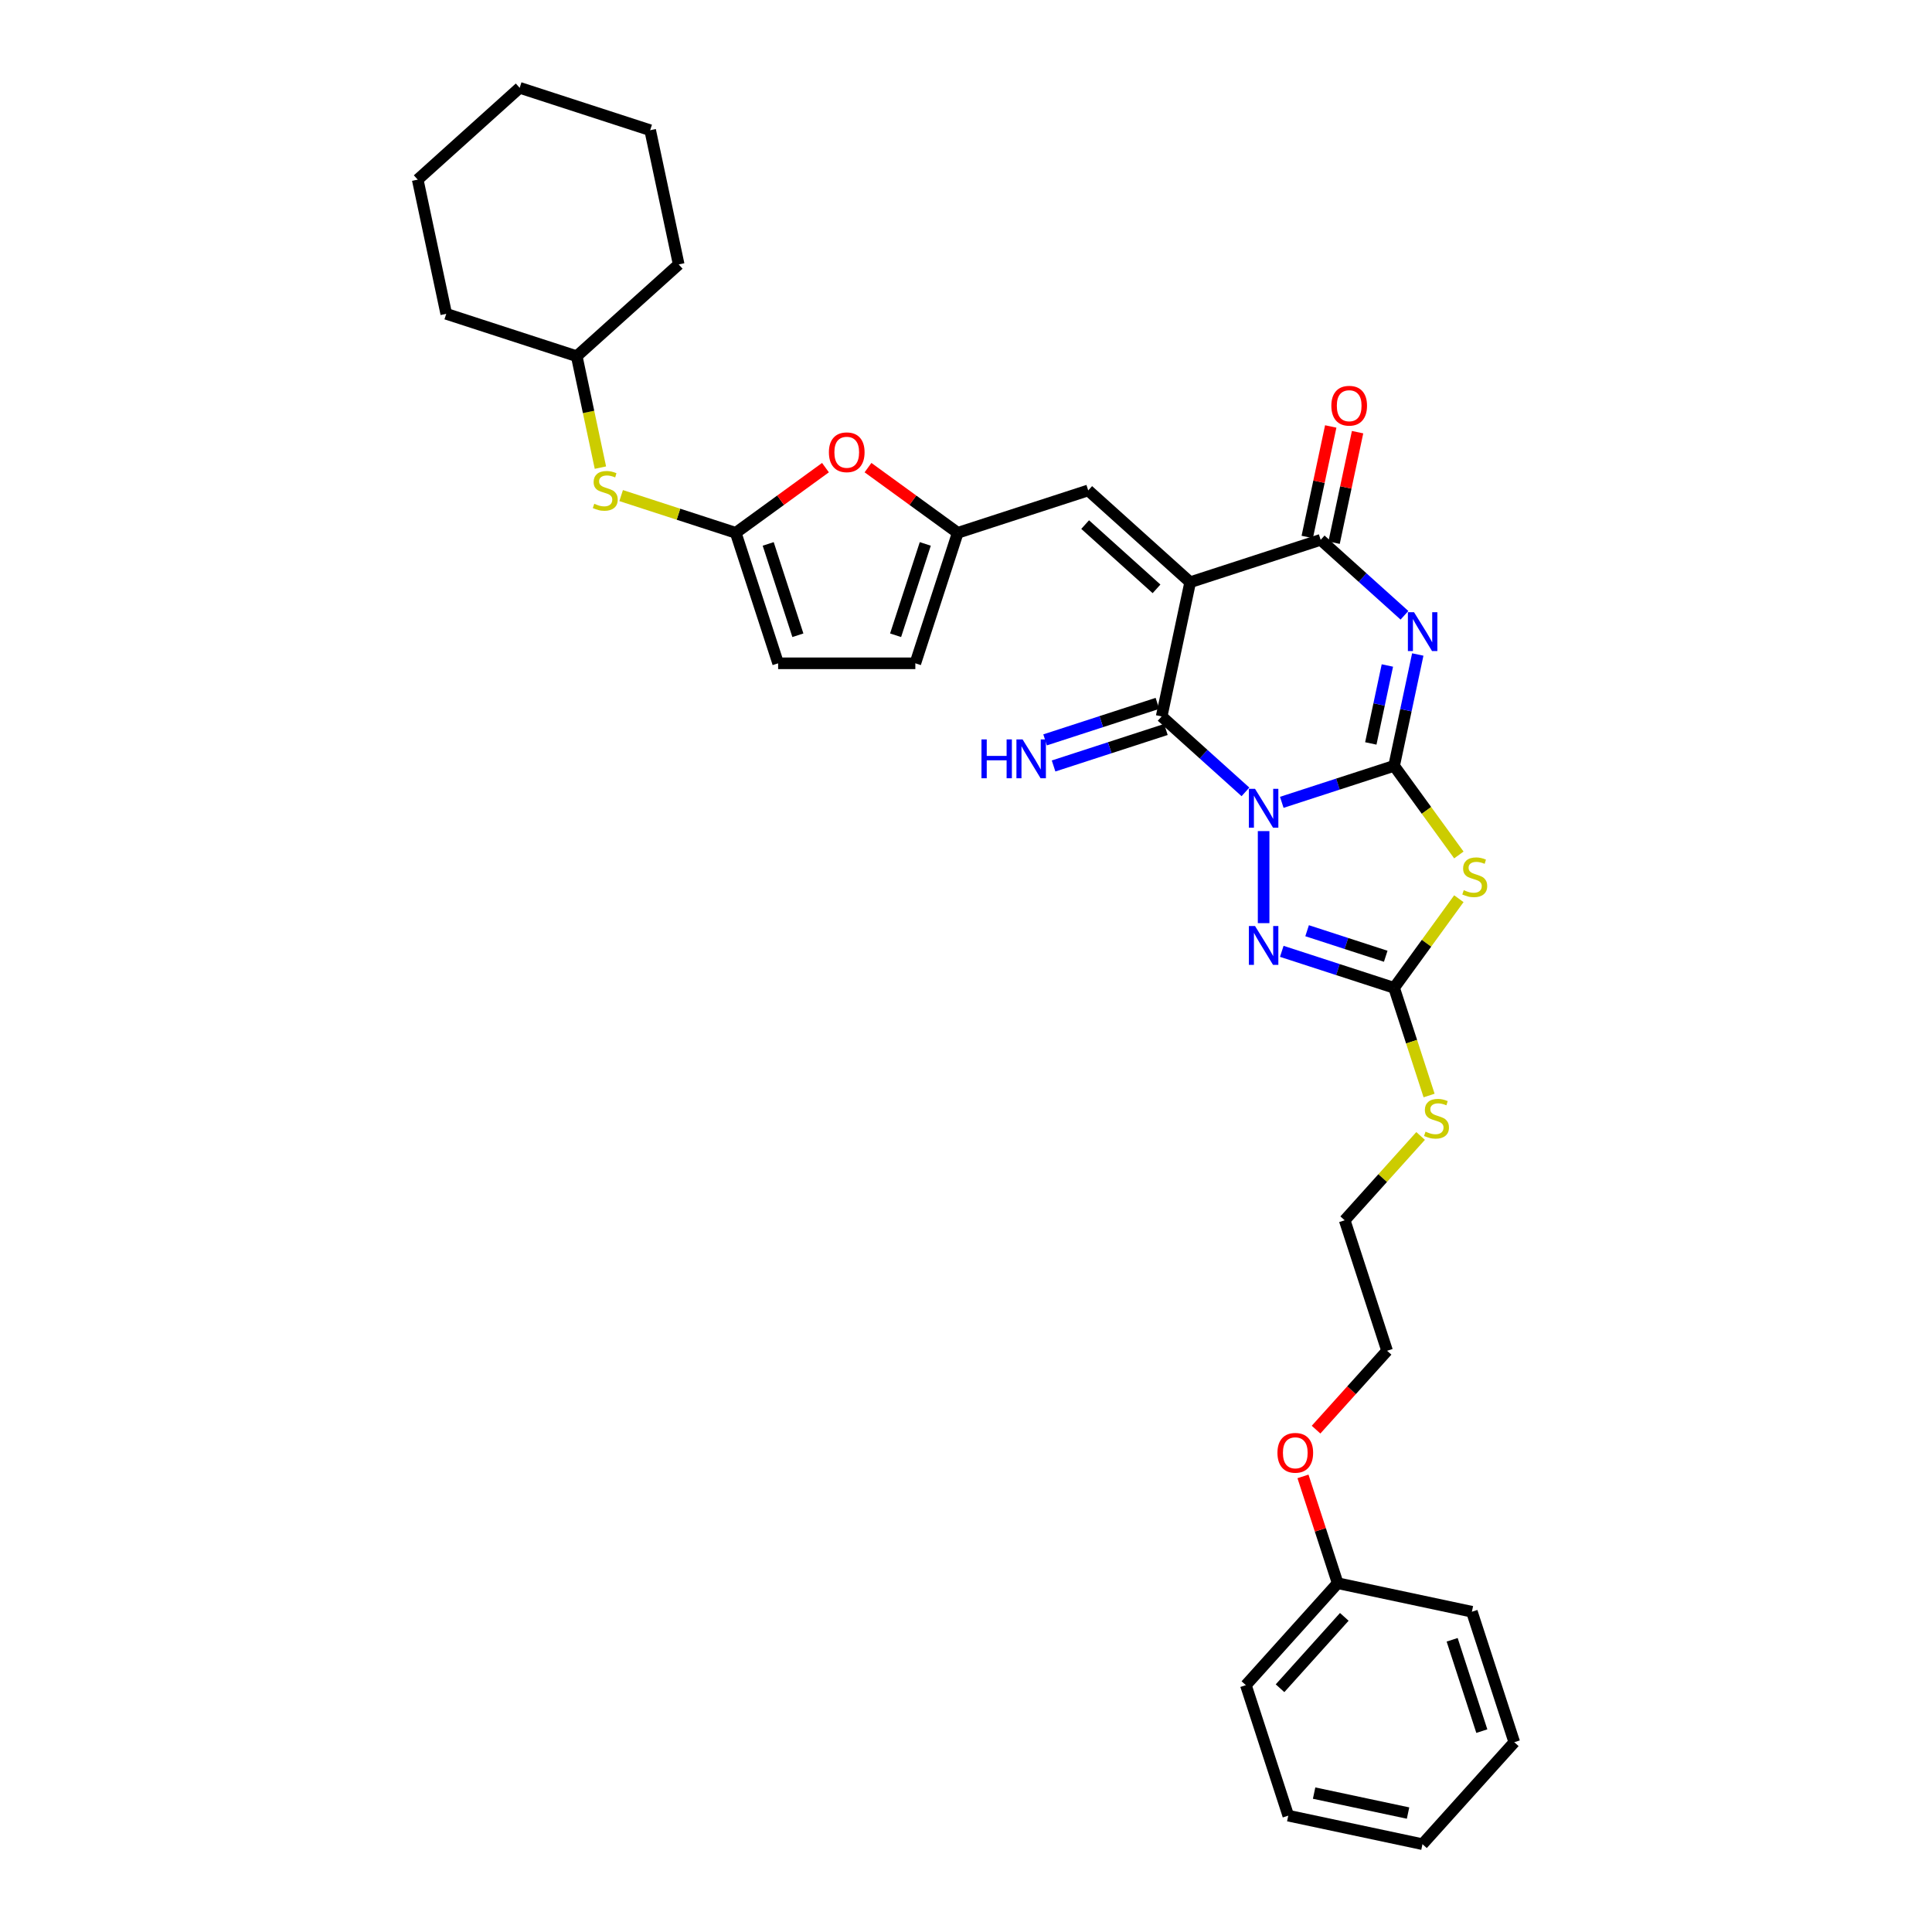 <?xml version='1.0' encoding='iso-8859-1'?>
<svg version='1.1' baseProfile='full'
              xmlns='http://www.w3.org/2000/svg'
                      xmlns:rdkit='http://www.rdkit.org/xml'
                      xmlns:xlink='http://www.w3.org/1999/xlink'
                  xml:space='preserve'
width='1000px' height='1000px' viewBox='0 0 1000 1000'>
<!-- END OF HEADER -->
<rect style='opacity:1.0;fill:#FFFFFF;stroke:none' width='1000' height='1000' x='0' y='0'> </rect>
<path class='bond-0' d='M 663.447,415.287 L 692.516,405.842' style='fill:none;fill-rule:evenodd;stroke:#0000FF;stroke-width:6px;stroke-linecap:butt;stroke-linejoin:miter;stroke-opacity:1' />
<path class='bond-0' d='M 692.516,405.842 L 721.584,396.398' style='fill:none;fill-rule:evenodd;stroke:#000000;stroke-width:6px;stroke-linecap:butt;stroke-linejoin:miter;stroke-opacity:1' />
<path class='bond-3' d='M 644.643,409.876 L 622.957,390.35' style='fill:none;fill-rule:evenodd;stroke:#0000FF;stroke-width:6px;stroke-linecap:butt;stroke-linejoin:miter;stroke-opacity:1' />
<path class='bond-3' d='M 622.957,390.35 L 601.271,370.824' style='fill:none;fill-rule:evenodd;stroke:#000000;stroke-width:6px;stroke-linecap:butt;stroke-linejoin:miter;stroke-opacity:1' />
<path class='bond-6' d='M 654.045,430.173 L 654.045,477.822' style='fill:none;fill-rule:evenodd;stroke:#0000FF;stroke-width:6px;stroke-linecap:butt;stroke-linejoin:miter;stroke-opacity:1' />
<path class='bond-1' d='M 721.584,396.398 L 727.709,367.582' style='fill:none;fill-rule:evenodd;stroke:#000000;stroke-width:6px;stroke-linecap:butt;stroke-linejoin:miter;stroke-opacity:1' />
<path class='bond-1' d='M 727.709,367.582 L 733.834,338.766' style='fill:none;fill-rule:evenodd;stroke:#0000FF;stroke-width:6px;stroke-linecap:butt;stroke-linejoin:miter;stroke-opacity:1' />
<path class='bond-1' d='M 709.529,384.8 L 713.816,364.629' style='fill:none;fill-rule:evenodd;stroke:#000000;stroke-width:6px;stroke-linecap:butt;stroke-linejoin:miter;stroke-opacity:1' />
<path class='bond-1' d='M 713.816,364.629 L 718.104,344.458' style='fill:none;fill-rule:evenodd;stroke:#0000FF;stroke-width:6px;stroke-linecap:butt;stroke-linejoin:miter;stroke-opacity:1' />
<path class='bond-4' d='M 721.584,396.398 L 738.343,419.464' style='fill:none;fill-rule:evenodd;stroke:#000000;stroke-width:6px;stroke-linecap:butt;stroke-linejoin:miter;stroke-opacity:1' />
<path class='bond-4' d='M 738.343,419.464 L 755.102,442.531' style='fill:none;fill-rule:evenodd;stroke:#CCCC00;stroke-width:6px;stroke-linecap:butt;stroke-linejoin:miter;stroke-opacity:1' />
<path class='bond-34' d='M 726.946,318.469 L 705.26,298.943' style='fill:none;fill-rule:evenodd;stroke:#0000FF;stroke-width:6px;stroke-linecap:butt;stroke-linejoin:miter;stroke-opacity:1' />
<path class='bond-34' d='M 705.26,298.943 L 683.575,279.417' style='fill:none;fill-rule:evenodd;stroke:#000000;stroke-width:6px;stroke-linecap:butt;stroke-linejoin:miter;stroke-opacity:1' />
<path class='bond-2' d='M 616.036,301.361 L 601.271,370.824' style='fill:none;fill-rule:evenodd;stroke:#000000;stroke-width:6px;stroke-linecap:butt;stroke-linejoin:miter;stroke-opacity:1' />
<path class='bond-5' d='M 616.036,301.361 L 683.575,279.417' style='fill:none;fill-rule:evenodd;stroke:#000000;stroke-width:6px;stroke-linecap:butt;stroke-linejoin:miter;stroke-opacity:1' />
<path class='bond-8' d='M 616.036,301.361 L 563.261,253.843' style='fill:none;fill-rule:evenodd;stroke:#000000;stroke-width:6px;stroke-linecap:butt;stroke-linejoin:miter;stroke-opacity:1' />
<path class='bond-8' d='M 598.616,304.788 L 561.674,271.526' style='fill:none;fill-rule:evenodd;stroke:#000000;stroke-width:6px;stroke-linecap:butt;stroke-linejoin:miter;stroke-opacity:1' />
<path class='bond-12' d='M 599.076,364.07 L 570.008,373.515' style='fill:none;fill-rule:evenodd;stroke:#000000;stroke-width:6px;stroke-linecap:butt;stroke-linejoin:miter;stroke-opacity:1' />
<path class='bond-12' d='M 570.008,373.515 L 540.94,382.96' style='fill:none;fill-rule:evenodd;stroke:#0000FF;stroke-width:6px;stroke-linecap:butt;stroke-linejoin:miter;stroke-opacity:1' />
<path class='bond-12' d='M 603.465,377.578 L 574.397,387.023' style='fill:none;fill-rule:evenodd;stroke:#000000;stroke-width:6px;stroke-linecap:butt;stroke-linejoin:miter;stroke-opacity:1' />
<path class='bond-12' d='M 574.397,387.023 L 545.329,396.468' style='fill:none;fill-rule:evenodd;stroke:#0000FF;stroke-width:6px;stroke-linecap:butt;stroke-linejoin:miter;stroke-opacity:1' />
<path class='bond-33' d='M 755.102,465.168 L 738.343,488.235' style='fill:none;fill-rule:evenodd;stroke:#CCCC00;stroke-width:6px;stroke-linecap:butt;stroke-linejoin:miter;stroke-opacity:1' />
<path class='bond-33' d='M 738.343,488.235 L 721.584,511.302' style='fill:none;fill-rule:evenodd;stroke:#000000;stroke-width:6px;stroke-linecap:butt;stroke-linejoin:miter;stroke-opacity:1' />
<path class='bond-16' d='M 690.521,280.893 L 696.601,252.29' style='fill:none;fill-rule:evenodd;stroke:#000000;stroke-width:6px;stroke-linecap:butt;stroke-linejoin:miter;stroke-opacity:1' />
<path class='bond-16' d='M 696.601,252.29 L 702.68,223.687' style='fill:none;fill-rule:evenodd;stroke:#FF0000;stroke-width:6px;stroke-linecap:butt;stroke-linejoin:miter;stroke-opacity:1' />
<path class='bond-16' d='M 676.628,277.94 L 682.708,249.337' style='fill:none;fill-rule:evenodd;stroke:#000000;stroke-width:6px;stroke-linecap:butt;stroke-linejoin:miter;stroke-opacity:1' />
<path class='bond-16' d='M 682.708,249.337 L 688.788,220.734' style='fill:none;fill-rule:evenodd;stroke:#FF0000;stroke-width:6px;stroke-linecap:butt;stroke-linejoin:miter;stroke-opacity:1' />
<path class='bond-7' d='M 663.447,492.412 L 692.516,501.857' style='fill:none;fill-rule:evenodd;stroke:#0000FF;stroke-width:6px;stroke-linecap:butt;stroke-linejoin:miter;stroke-opacity:1' />
<path class='bond-7' d='M 692.516,501.857 L 721.584,511.302' style='fill:none;fill-rule:evenodd;stroke:#000000;stroke-width:6px;stroke-linecap:butt;stroke-linejoin:miter;stroke-opacity:1' />
<path class='bond-7' d='M 676.557,481.738 L 696.905,488.349' style='fill:none;fill-rule:evenodd;stroke:#0000FF;stroke-width:6px;stroke-linecap:butt;stroke-linejoin:miter;stroke-opacity:1' />
<path class='bond-7' d='M 696.905,488.349 L 717.252,494.961' style='fill:none;fill-rule:evenodd;stroke:#000000;stroke-width:6px;stroke-linecap:butt;stroke-linejoin:miter;stroke-opacity:1' />
<path class='bond-17' d='M 721.584,511.302 L 730.639,539.17' style='fill:none;fill-rule:evenodd;stroke:#000000;stroke-width:6px;stroke-linecap:butt;stroke-linejoin:miter;stroke-opacity:1' />
<path class='bond-17' d='M 730.639,539.17 L 739.694,567.038' style='fill:none;fill-rule:evenodd;stroke:#CCCC00;stroke-width:6px;stroke-linecap:butt;stroke-linejoin:miter;stroke-opacity:1' />
<path class='bond-10' d='M 563.261,253.843 L 495.722,275.788' style='fill:none;fill-rule:evenodd;stroke:#000000;stroke-width:6px;stroke-linecap:butt;stroke-linejoin:miter;stroke-opacity:1' />
<path class='bond-9' d='M 380.818,275.788 L 404.04,258.916' style='fill:none;fill-rule:evenodd;stroke:#000000;stroke-width:6px;stroke-linecap:butt;stroke-linejoin:miter;stroke-opacity:1' />
<path class='bond-9' d='M 404.04,258.916 L 427.263,242.044' style='fill:none;fill-rule:evenodd;stroke:#FF0000;stroke-width:6px;stroke-linecap:butt;stroke-linejoin:miter;stroke-opacity:1' />
<path class='bond-15' d='M 380.818,275.788 L 351.16,266.152' style='fill:none;fill-rule:evenodd;stroke:#000000;stroke-width:6px;stroke-linecap:butt;stroke-linejoin:miter;stroke-opacity:1' />
<path class='bond-15' d='M 351.16,266.152 L 321.502,256.515' style='fill:none;fill-rule:evenodd;stroke:#CCCC00;stroke-width:6px;stroke-linecap:butt;stroke-linejoin:miter;stroke-opacity:1' />
<path class='bond-35' d='M 380.818,275.788 L 402.763,343.327' style='fill:none;fill-rule:evenodd;stroke:#000000;stroke-width:6px;stroke-linecap:butt;stroke-linejoin:miter;stroke-opacity:1' />
<path class='bond-35' d='M 397.618,281.53 L 412.979,328.807' style='fill:none;fill-rule:evenodd;stroke:#000000;stroke-width:6px;stroke-linecap:butt;stroke-linejoin:miter;stroke-opacity:1' />
<path class='bond-11' d='M 495.722,275.788 L 472.5,258.916' style='fill:none;fill-rule:evenodd;stroke:#000000;stroke-width:6px;stroke-linecap:butt;stroke-linejoin:miter;stroke-opacity:1' />
<path class='bond-11' d='M 472.5,258.916 L 449.277,242.044' style='fill:none;fill-rule:evenodd;stroke:#FF0000;stroke-width:6px;stroke-linecap:butt;stroke-linejoin:miter;stroke-opacity:1' />
<path class='bond-14' d='M 495.722,275.788 L 473.777,343.327' style='fill:none;fill-rule:evenodd;stroke:#000000;stroke-width:6px;stroke-linecap:butt;stroke-linejoin:miter;stroke-opacity:1' />
<path class='bond-14' d='M 478.923,281.53 L 463.561,328.807' style='fill:none;fill-rule:evenodd;stroke:#000000;stroke-width:6px;stroke-linecap:butt;stroke-linejoin:miter;stroke-opacity:1' />
<path class='bond-13' d='M 402.763,343.327 L 473.777,343.327' style='fill:none;fill-rule:evenodd;stroke:#000000;stroke-width:6px;stroke-linecap:butt;stroke-linejoin:miter;stroke-opacity:1' />
<path class='bond-18' d='M 310.77,242.041 L 304.642,213.21' style='fill:none;fill-rule:evenodd;stroke:#CCCC00;stroke-width:6px;stroke-linecap:butt;stroke-linejoin:miter;stroke-opacity:1' />
<path class='bond-18' d='M 304.642,213.21 L 298.514,184.38' style='fill:none;fill-rule:evenodd;stroke:#000000;stroke-width:6px;stroke-linecap:butt;stroke-linejoin:miter;stroke-opacity:1' />
<path class='bond-21' d='M 735.305,587.974 L 715.658,609.795' style='fill:none;fill-rule:evenodd;stroke:#CCCC00;stroke-width:6px;stroke-linecap:butt;stroke-linejoin:miter;stroke-opacity:1' />
<path class='bond-21' d='M 715.658,609.795 L 696.011,631.615' style='fill:none;fill-rule:evenodd;stroke:#000000;stroke-width:6px;stroke-linecap:butt;stroke-linejoin:miter;stroke-opacity:1' />
<path class='bond-25' d='M 298.514,184.38 L 351.288,136.862' style='fill:none;fill-rule:evenodd;stroke:#000000;stroke-width:6px;stroke-linecap:butt;stroke-linejoin:miter;stroke-opacity:1' />
<path class='bond-26' d='M 298.514,184.38 L 230.975,162.436' style='fill:none;fill-rule:evenodd;stroke:#000000;stroke-width:6px;stroke-linecap:butt;stroke-linejoin:miter;stroke-opacity:1' />
<path class='bond-19' d='M 692.382,819.467 L 683.401,791.826' style='fill:none;fill-rule:evenodd;stroke:#000000;stroke-width:6px;stroke-linecap:butt;stroke-linejoin:miter;stroke-opacity:1' />
<path class='bond-19' d='M 683.401,791.826 L 674.42,764.186' style='fill:none;fill-rule:evenodd;stroke:#FF0000;stroke-width:6px;stroke-linecap:butt;stroke-linejoin:miter;stroke-opacity:1' />
<path class='bond-23' d='M 692.382,819.467 L 644.864,872.242' style='fill:none;fill-rule:evenodd;stroke:#000000;stroke-width:6px;stroke-linecap:butt;stroke-linejoin:miter;stroke-opacity:1' />
<path class='bond-23' d='M 695.809,836.887 L 662.546,873.829' style='fill:none;fill-rule:evenodd;stroke:#000000;stroke-width:6px;stroke-linecap:butt;stroke-linejoin:miter;stroke-opacity:1' />
<path class='bond-24' d='M 692.382,819.467 L 761.845,834.232' style='fill:none;fill-rule:evenodd;stroke:#000000;stroke-width:6px;stroke-linecap:butt;stroke-linejoin:miter;stroke-opacity:1' />
<path class='bond-20' d='M 681.192,739.984 L 699.574,719.569' style='fill:none;fill-rule:evenodd;stroke:#FF0000;stroke-width:6px;stroke-linecap:butt;stroke-linejoin:miter;stroke-opacity:1' />
<path class='bond-20' d='M 699.574,719.569 L 717.955,699.154' style='fill:none;fill-rule:evenodd;stroke:#000000;stroke-width:6px;stroke-linecap:butt;stroke-linejoin:miter;stroke-opacity:1' />
<path class='bond-22' d='M 696.011,631.615 L 717.955,699.154' style='fill:none;fill-rule:evenodd;stroke:#000000;stroke-width:6px;stroke-linecap:butt;stroke-linejoin:miter;stroke-opacity:1' />
<path class='bond-28' d='M 644.864,872.242 L 666.809,939.781' style='fill:none;fill-rule:evenodd;stroke:#000000;stroke-width:6px;stroke-linecap:butt;stroke-linejoin:miter;stroke-opacity:1' />
<path class='bond-27' d='M 761.845,834.232 L 783.79,901.771' style='fill:none;fill-rule:evenodd;stroke:#000000;stroke-width:6px;stroke-linecap:butt;stroke-linejoin:miter;stroke-opacity:1' />
<path class='bond-27' d='M 751.629,848.752 L 766.99,896.029' style='fill:none;fill-rule:evenodd;stroke:#000000;stroke-width:6px;stroke-linecap:butt;stroke-linejoin:miter;stroke-opacity:1' />
<path class='bond-30' d='M 351.288,136.862 L 336.524,67.399' style='fill:none;fill-rule:evenodd;stroke:#000000;stroke-width:6px;stroke-linecap:butt;stroke-linejoin:miter;stroke-opacity:1' />
<path class='bond-29' d='M 230.975,162.436 L 216.21,92.973' style='fill:none;fill-rule:evenodd;stroke:#000000;stroke-width:6px;stroke-linecap:butt;stroke-linejoin:miter;stroke-opacity:1' />
<path class='bond-31' d='M 783.79,901.771 L 736.272,954.545' style='fill:none;fill-rule:evenodd;stroke:#000000;stroke-width:6px;stroke-linecap:butt;stroke-linejoin:miter;stroke-opacity:1' />
<path class='bond-36' d='M 666.809,939.781 L 736.272,954.545' style='fill:none;fill-rule:evenodd;stroke:#000000;stroke-width:6px;stroke-linecap:butt;stroke-linejoin:miter;stroke-opacity:1' />
<path class='bond-36' d='M 680.181,928.103 L 728.805,938.438' style='fill:none;fill-rule:evenodd;stroke:#000000;stroke-width:6px;stroke-linecap:butt;stroke-linejoin:miter;stroke-opacity:1' />
<path class='bond-32' d='M 216.21,92.973 L 268.985,45.455' style='fill:none;fill-rule:evenodd;stroke:#000000;stroke-width:6px;stroke-linecap:butt;stroke-linejoin:miter;stroke-opacity:1' />
<path class='bond-37' d='M 336.524,67.399 L 268.985,45.455' style='fill:none;fill-rule:evenodd;stroke:#000000;stroke-width:6px;stroke-linecap:butt;stroke-linejoin:miter;stroke-opacity:1' />
<path  class='atom-0' d='M 649.599 408.287
L 656.19 418.939
Q 656.843 419.99, 657.894 421.893
Q 658.945 423.796, 659.002 423.91
L 659.002 408.287
L 661.672 408.287
L 661.672 428.398
L 658.917 428.398
L 651.843 416.752
Q 651.02 415.388, 650.139 413.826
Q 649.287 412.264, 649.031 411.781
L 649.031 428.398
L 646.418 428.398
L 646.418 408.287
L 649.599 408.287
' fill='#0000FF'/>
<path  class='atom-2' d='M 731.903 316.879
L 738.493 327.531
Q 739.147 328.582, 740.198 330.485
Q 741.249 332.389, 741.306 332.502
L 741.306 316.879
L 743.976 316.879
L 743.976 336.99
L 741.22 336.99
L 734.147 325.344
Q 733.324 323.981, 732.443 322.418
Q 731.591 320.856, 731.335 320.373
L 731.335 336.99
L 728.722 336.99
L 728.722 316.879
L 731.903 316.879
' fill='#0000FF'/>
<path  class='atom-5' d='M 757.644 460.752
Q 757.871 460.838, 758.809 461.235
Q 759.746 461.633, 760.769 461.889
Q 761.82 462.116, 762.842 462.116
Q 764.746 462.116, 765.854 461.207
Q 766.961 460.269, 766.961 458.65
Q 766.961 457.543, 766.393 456.861
Q 765.854 456.179, 765.001 455.81
Q 764.149 455.44, 762.729 455.014
Q 760.939 454.475, 759.86 453.963
Q 758.809 453.452, 758.042 452.373
Q 757.303 451.293, 757.303 449.475
Q 757.303 446.947, 759.008 445.385
Q 760.74 443.822, 764.149 443.822
Q 766.478 443.822, 769.12 444.93
L 768.467 447.118
Q 766.052 446.123, 764.234 446.123
Q 762.274 446.123, 761.195 446.947
Q 760.116 447.742, 760.144 449.134
Q 760.144 450.214, 760.684 450.867
Q 761.252 451.52, 762.047 451.89
Q 762.871 452.259, 764.234 452.685
Q 766.052 453.253, 767.132 453.821
Q 768.211 454.389, 768.978 455.554
Q 769.774 456.69, 769.774 458.65
Q 769.774 461.434, 767.899 462.94
Q 766.052 464.417, 762.956 464.417
Q 761.167 464.417, 759.803 464.019
Q 758.468 463.65, 756.877 462.996
L 757.644 460.752
' fill='#CCCC00'/>
<path  class='atom-7' d='M 649.599 479.301
L 656.19 489.954
Q 656.843 491.005, 657.894 492.908
Q 658.945 494.811, 659.002 494.925
L 659.002 479.301
L 661.672 479.301
L 661.672 499.413
L 658.917 499.413
L 651.843 487.766
Q 651.02 486.403, 650.139 484.841
Q 649.287 483.278, 649.031 482.795
L 649.031 499.413
L 646.418 499.413
L 646.418 479.301
L 649.599 479.301
' fill='#0000FF'/>
<path  class='atom-12' d='M 429.038 234.103
Q 429.038 229.274, 431.424 226.576
Q 433.81 223.877, 438.27 223.877
Q 442.73 223.877, 445.116 226.576
Q 447.502 229.274, 447.502 234.103
Q 447.502 238.989, 445.088 241.773
Q 442.673 244.528, 438.27 244.528
Q 433.839 244.528, 431.424 241.773
Q 429.038 239.018, 429.038 234.103
M 438.27 242.256
Q 441.338 242.256, 442.986 240.211
Q 444.661 238.137, 444.661 234.103
Q 444.661 230.155, 442.986 228.167
Q 441.338 226.15, 438.27 226.15
Q 435.202 226.15, 433.526 228.138
Q 431.879 230.127, 431.879 234.103
Q 431.879 238.165, 433.526 240.211
Q 435.202 242.256, 438.27 242.256
' fill='#FF0000'/>
<path  class='atom-13' d='M 508.01 382.713
L 510.737 382.713
L 510.737 391.263
L 521.02 391.263
L 521.02 382.713
L 523.747 382.713
L 523.747 402.825
L 521.02 402.825
L 521.02 393.536
L 510.737 393.536
L 510.737 402.825
L 508.01 402.825
L 508.01 382.713
' fill='#0000FF'/>
<path  class='atom-13' d='M 529.286 382.713
L 535.876 393.366
Q 536.53 394.417, 537.581 396.32
Q 538.632 398.223, 538.689 398.337
L 538.689 382.713
L 541.359 382.713
L 541.359 402.825
L 538.603 402.825
L 531.53 391.178
Q 530.706 389.815, 529.826 388.252
Q 528.974 386.69, 528.718 386.207
L 528.718 402.825
L 526.105 402.825
L 526.105 382.713
L 529.286 382.713
' fill='#0000FF'/>
<path  class='atom-16' d='M 307.598 260.746
Q 307.825 260.831, 308.762 261.229
Q 309.7 261.626, 310.722 261.882
Q 311.773 262.109, 312.796 262.109
Q 314.699 262.109, 315.807 261.2
Q 316.915 260.263, 316.915 258.644
Q 316.915 257.536, 316.347 256.854
Q 315.807 256.173, 314.955 255.803
Q 314.103 255.434, 312.682 255.008
Q 310.893 254.468, 309.813 253.957
Q 308.762 253.446, 307.995 252.366
Q 307.257 251.287, 307.257 249.469
Q 307.257 246.941, 308.961 245.378
Q 310.694 243.816, 314.103 243.816
Q 316.432 243.816, 319.074 244.924
L 318.42 247.111
Q 316.006 246.117, 314.188 246.117
Q 312.228 246.117, 311.149 246.941
Q 310.069 247.736, 310.098 249.128
Q 310.098 250.207, 310.637 250.861
Q 311.205 251.514, 312.001 251.883
Q 312.824 252.252, 314.188 252.679
Q 316.006 253.247, 317.085 253.815
Q 318.165 254.383, 318.932 255.548
Q 319.727 256.684, 319.727 258.644
Q 319.727 261.428, 317.852 262.933
Q 316.006 264.41, 312.91 264.41
Q 311.12 264.41, 309.757 264.013
Q 308.422 263.643, 306.831 262.99
L 307.598 260.746
' fill='#CCCC00'/>
<path  class='atom-17' d='M 689.107 210.011
Q 689.107 205.182, 691.494 202.483
Q 693.88 199.784, 698.339 199.784
Q 702.799 199.784, 705.185 202.483
Q 707.571 205.182, 707.571 210.011
Q 707.571 214.896, 705.157 217.68
Q 702.742 220.435, 698.339 220.435
Q 693.908 220.435, 691.494 217.68
Q 689.107 214.925, 689.107 210.011
M 698.339 218.163
Q 701.407 218.163, 703.055 216.118
Q 704.731 214.044, 704.731 210.011
Q 704.731 206.062, 703.055 204.074
Q 701.407 202.057, 698.339 202.057
Q 695.271 202.057, 693.596 204.045
Q 691.948 206.034, 691.948 210.011
Q 691.948 214.073, 693.596 216.118
Q 695.271 218.163, 698.339 218.163
' fill='#FF0000'/>
<path  class='atom-18' d='M 737.848 585.744
Q 738.075 585.829, 739.012 586.226
Q 739.95 586.624, 740.972 586.88
Q 742.023 587.107, 743.046 587.107
Q 744.949 587.107, 746.057 586.198
Q 747.165 585.261, 747.165 583.641
Q 747.165 582.534, 746.597 581.852
Q 746.057 581.17, 745.205 580.801
Q 744.353 580.432, 742.932 580.006
Q 741.143 579.466, 740.063 578.955
Q 739.012 578.443, 738.245 577.364
Q 737.507 576.284, 737.507 574.466
Q 737.507 571.938, 739.211 570.376
Q 740.944 568.814, 744.353 568.814
Q 746.682 568.814, 749.324 569.921
L 748.67 572.109
Q 746.256 571.114, 744.438 571.114
Q 742.478 571.114, 741.398 571.938
Q 740.319 572.734, 740.347 574.126
Q 740.347 575.205, 740.887 575.858
Q 741.455 576.512, 742.25 576.881
Q 743.074 577.25, 744.438 577.676
Q 746.256 578.244, 747.335 578.812
Q 748.415 579.381, 749.182 580.545
Q 749.977 581.681, 749.977 583.641
Q 749.977 586.425, 748.102 587.931
Q 746.256 589.408, 743.159 589.408
Q 741.37 589.408, 740.006 589.01
Q 738.671 588.641, 737.081 587.988
L 737.848 585.744
' fill='#CCCC00'/>
<path  class='atom-21' d='M 661.205 751.985
Q 661.205 747.156, 663.591 744.458
Q 665.978 741.759, 670.437 741.759
Q 674.897 741.759, 677.283 744.458
Q 679.669 747.156, 679.669 751.985
Q 679.669 756.871, 677.255 759.655
Q 674.84 762.41, 670.437 762.41
Q 666.006 762.41, 663.591 759.655
Q 661.205 756.899, 661.205 751.985
M 670.437 760.138
Q 673.505 760.138, 675.153 758.092
Q 676.829 756.019, 676.829 751.985
Q 676.829 748.037, 675.153 746.048
Q 673.505 744.032, 670.437 744.032
Q 667.369 744.032, 665.693 746.02
Q 664.046 748.008, 664.046 751.985
Q 664.046 756.047, 665.693 758.092
Q 667.369 760.138, 670.437 760.138
' fill='#FF0000'/>
</svg>
